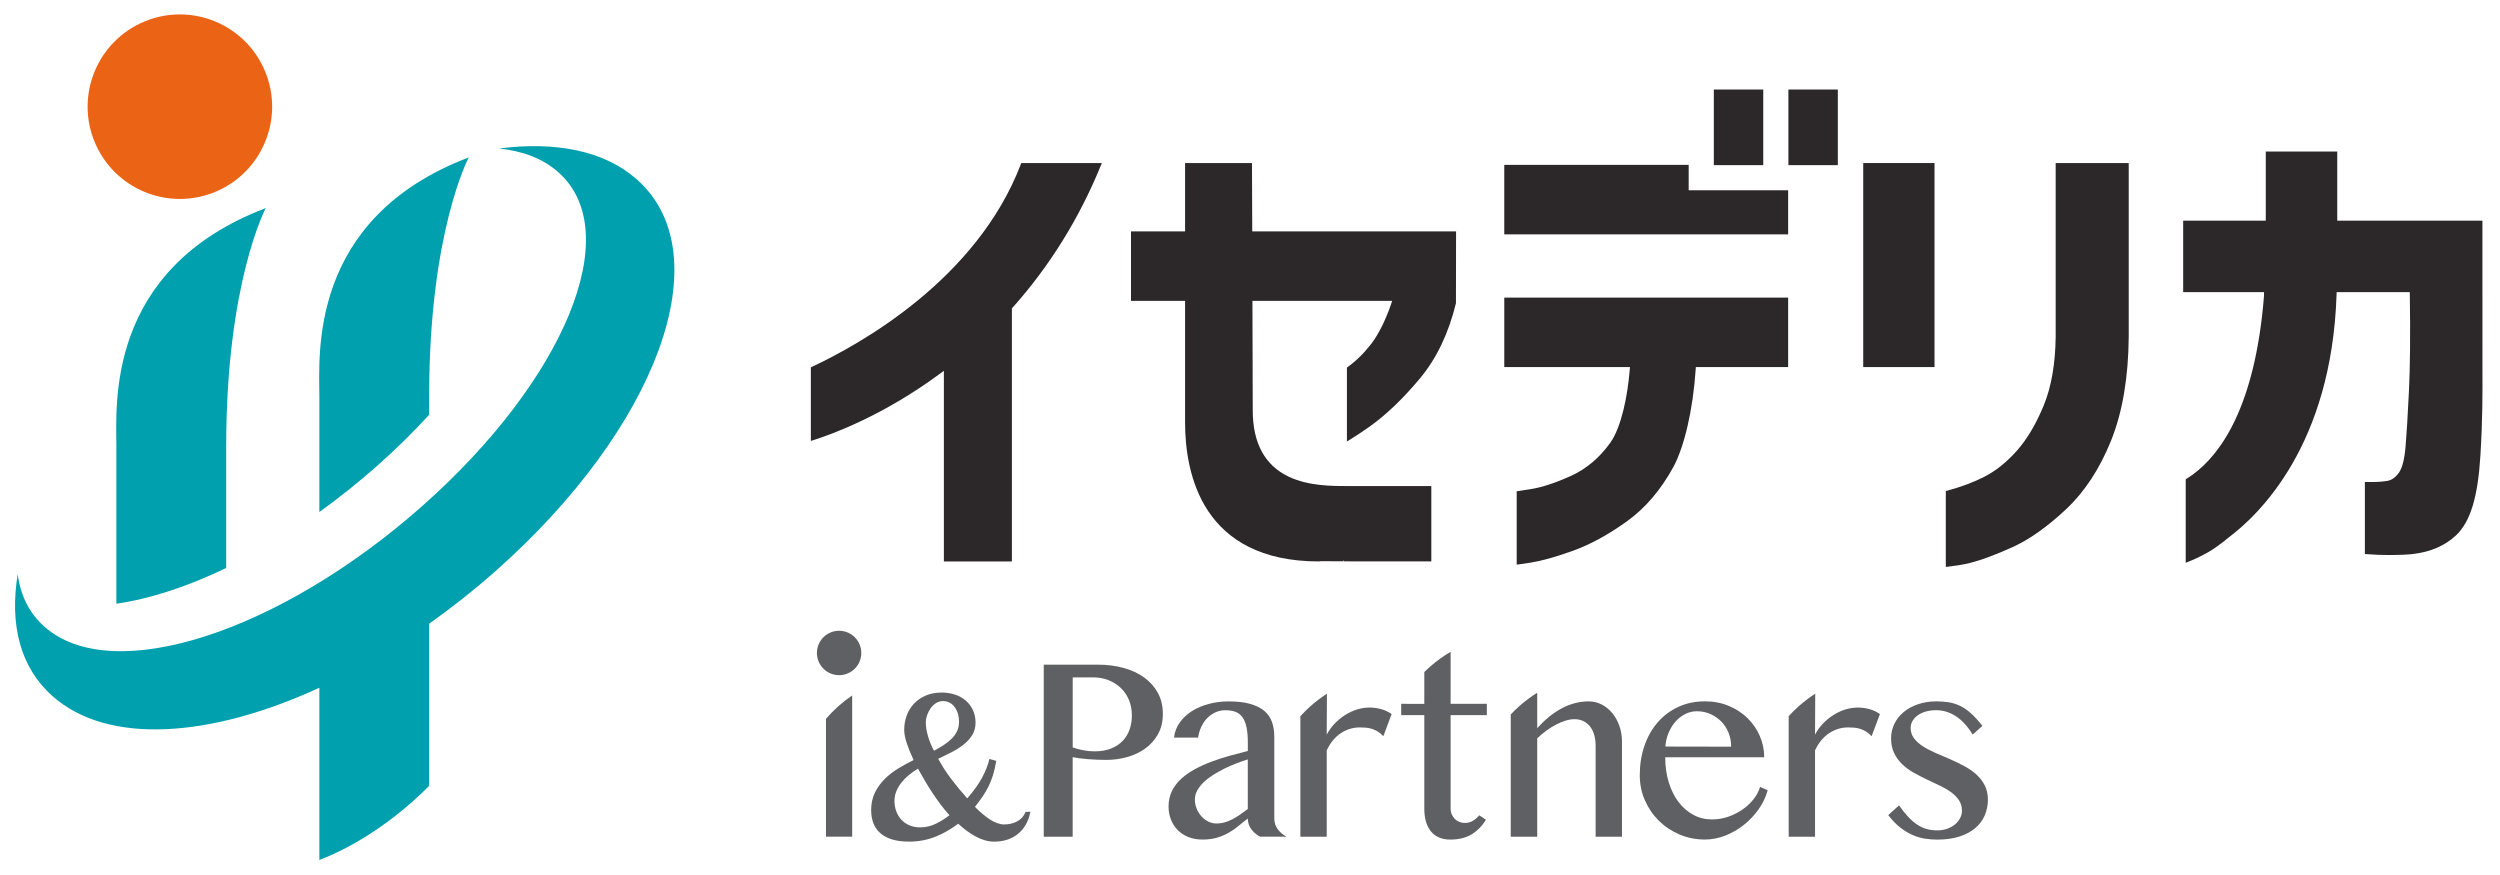 <?xml version="1.0" encoding="utf-8"?>
<!-- Generator: Adobe Illustrator 24.2.3, SVG Export Plug-In . SVG Version: 6.00 Build 0)  -->
<svg version="1.1" id="レイヤー_1" xmlns="http://www.w3.org/2000/svg" xmlns:xlink="http://www.w3.org/1999/xlink" x="0px"
	 y="0px" viewBox="0 0 1000 350" style="enable-background:new 0 0 1000 350;" xml:space="preserve">
<style type="text/css">
	.st0{fill:#5F6063;}
	.st1{fill:#EB6315;}
	.st2{fill:#00A0AE;}
	.st3{fill:#2C2829;}
</style>
<g>
	<g>
		<g>
			<g>
				<g>
					<path class="st0" d="M330.39,287.51v47.17h10.48v-56.5c-1.85,1.25-3.69,2.67-5.47,4.25
						C333.54,284.09,331.86,285.8,330.39,287.51z"/>
					<path class="st0" d="M406.82,328.57c-1.45,0.8-3.22,1.21-5.28,1.21c-1.57,0-3.75-0.78-5.63-2.03c-1.85-1.23-3.85-2.91-5.93-5
						c1.09-1.39,2.09-2.74,2.96-4c0.92-1.33,1.74-2.72,2.45-4.14c0.7-1.41,1.31-2.94,1.8-4.53c0.5-1.6,0.92-3.43,1.26-5.44
						l0.05-0.29l-2.75-0.77l-0.08,0.34c-0.45,1.98-1.37,4.32-2.75,6.98c-1.34,2.57-3.37,5.42-6.02,8.45
						c-2.3-2.56-4.48-5.2-6.47-7.84c-1.99-2.64-3.72-5.33-5.14-8c1.74-0.83,3.48-1.68,5.16-2.53c1.81-0.91,3.45-1.94,4.88-3.05
						c1.44-1.12,2.63-2.41,3.52-3.83c0.91-1.44,1.37-3.13,1.37-5.02c0-1.88-0.36-3.6-1.07-5.09c-0.71-1.5-1.69-2.78-2.91-3.81
						c-1.21-1.03-2.66-1.82-4.3-2.36c-1.63-0.53-3.39-0.8-5.23-0.8c-2.47,0-4.68,0.42-6.55,1.26c-1.88,0.84-3.46,1.96-4.72,3.35
						c-1.26,1.39-2.21,3-2.83,4.79c-0.62,1.78-0.93,3.65-0.93,5.55c0,1.47,0.36,3.3,1.06,5.42c0.67,2.01,1.58,4.24,2.7,6.63
						c-2.04,1-4.07,2.11-6.02,3.29c-2.06,1.24-3.91,2.68-5.53,4.28c-1.62,1.61-2.94,3.45-3.93,5.47c-0.99,2.03-1.5,4.39-1.5,7.01
						c0,1.84,0.29,3.55,0.85,5.09c0.57,1.55,1.48,2.89,2.7,4c1.22,1.1,2.81,1.97,4.71,2.58c1.9,0.6,4.22,0.91,6.9,0.91
						c3.82,0,7.43-0.69,10.73-2.04c3.2-1.31,6.2-3.04,8.93-5.12c2.3,2.13,4.67,3.86,7.07,5.15c2.49,1.34,4.95,2.02,7.32,2.02
						c1.84,0,3.57-0.26,5.16-0.76c1.59-0.51,3.03-1.27,4.27-2.27c1.24-1,2.31-2.23,3.16-3.68c0.85-1.45,1.47-3.13,1.85-4.99
						l0.06-0.28l-1.95,0.11C409.33,326.81,408.25,327.78,406.82,328.57z M370.86,286.01c0.36-1.03,0.85-1.97,1.46-2.8
						c0.61-0.83,1.34-1.51,2.18-2.02c0.82-0.5,1.74-0.76,2.72-0.76c0.88,0,1.71,0.19,2.47,0.56c0.76,0.37,1.44,0.92,2.01,1.63
						c0.58,0.72,1.05,1.6,1.39,2.62c0.34,1.03,0.52,2.22,0.52,3.53c0,1.33-0.26,2.56-0.78,3.66c-0.52,1.11-1.25,2.14-2.17,3.05
						c-0.93,0.93-2.04,1.81-3.28,2.61c-1.18,0.76-2.46,1.5-3.8,2.21c-0.99-1.89-1.78-3.81-2.35-5.73c-0.6-2-0.9-3.86-0.9-5.52
						C370.33,288.06,370.51,287.03,370.86,286.01z M374.33,329.5c-1.97,0.96-4.07,1.45-6.25,1.45c-1.59,0-3.04-0.28-4.31-0.82
						c-1.27-0.55-2.35-1.3-3.22-2.24c-0.87-0.94-1.56-2.07-2.04-3.35c-0.48-1.29-0.72-2.69-0.72-4.18c0-1.31,0.24-2.59,0.72-3.79
						c0.48-1.21,1.16-2.38,2.01-3.47c0.86-1.09,1.89-2.14,3.07-3.12c1.1-0.91,2.31-1.75,3.6-2.52c0.86,1.52,1.74,3.08,2.66,4.66
						c0.98,1.7,2.03,3.38,3.09,4.99c1.09,1.64,2.23,3.25,3.39,4.8c1.1,1.46,2.26,2.87,3.45,4.18
						C378.06,327.43,376.22,328.57,374.33,329.5z"/>
					<path class="st0" d="M457.65,270.98c-2.34-1.68-5.08-2.95-8.23-3.81c-3.15-0.86-6.52-1.3-10.12-1.3h-21.8v68.82h11.57v-31.82
						c0.66,0.14,1.51,0.28,2.54,0.42c1.04,0.14,2.16,0.26,3.37,0.36c1.21,0.11,2.47,0.18,3.79,0.23c1.31,0.05,2.58,0.08,3.79,0.08
						c2.8,0,5.55-0.37,8.25-1.12c2.7-0.74,5.11-1.88,7.24-3.4c2.13-1.52,3.84-3.44,5.14-5.76c1.3-2.32,1.95-5.03,1.95-8.15
						c0-3.15-0.67-5.94-2-8.38C461.82,274.72,459.99,272.66,457.65,270.98z M451.84,291.79c-0.61,1.75-1.53,3.27-2.78,4.57
						c-1.25,1.3-2.8,2.32-4.67,3.06c-1.87,0.74-4.05,1.12-6.54,1.12c-1.56,0-3.08-0.15-4.57-0.44c-1.49-0.29-2.89-0.67-4.2-1.12
						v-28.03h8.2c2.15,0,4.16,0.36,6.05,1.09c1.89,0.73,3.53,1.76,4.93,3.09c1.4,1.33,2.5,2.93,3.3,4.8
						c0.79,1.87,1.19,3.96,1.19,6.28C452.75,288.18,452.45,290.05,451.84,291.79z"/>
					<path class="st0" d="M511.15,331.76c-0.95-1.26-1.43-2.71-1.43-4.33v-32.8c0-2.11-0.3-4.04-0.91-5.79
						c-0.61-1.75-1.62-3.23-3.04-4.44c-1.42-1.21-3.3-2.15-5.66-2.83c-2.35-0.68-5.26-1.01-8.72-1.01c-2.7,0-5.3,0.33-7.81,0.99
						c-2.51,0.66-4.75,1.6-6.72,2.83c-1.97,1.23-3.61,2.74-4.9,4.54c-1.3,1.8-2.09,3.84-2.36,6.12h9.65
						c0.21-1.49,0.61-2.9,1.22-4.23c0.6-1.33,1.38-2.49,2.33-3.48c0.95-0.99,2.05-1.77,3.3-2.36c1.25-0.59,2.61-0.88,4.1-0.88
						c1.56,0,2.9,0.22,4.02,0.65c1.12,0.43,2.05,1.16,2.78,2.18c0.73,1.02,1.26,2.36,1.61,4.02c0.35,1.66,0.52,3.7,0.52,6.12v3.32
						c-2.35,0.59-4.77,1.23-7.26,1.92c-2.49,0.69-4.91,1.48-7.27,2.36c-2.35,0.88-4.57,1.89-6.64,3.01c-2.08,1.13-3.9,2.4-5.48,3.84
						c-1.57,1.44-2.81,3.07-3.71,4.9c-0.9,1.83-1.35,3.89-1.35,6.18c0,1.87,0.32,3.62,0.96,5.24c0.64,1.63,1.54,3.03,2.7,4.2
						c1.16,1.18,2.58,2.1,4.26,2.78c1.68,0.67,3.56,1.01,5.63,1.01c2.25,0,4.23-0.26,5.94-0.78c1.71-0.52,3.27-1.19,4.67-2
						c1.4-0.81,2.7-1.72,3.89-2.72c1.19-1,2.41-1.97,3.66-2.91c0,1.63,0.48,3.07,1.43,4.33c0.95,1.26,2.12,2.24,3.5,2.93h10.59
						C513.26,334,512.1,333.02,511.15,331.76z M499.13,323.58c-1.04,0.8-2.06,1.54-3.06,2.23c-1,0.69-2.01,1.31-3.01,1.84
						c-1.01,0.54-2.04,0.96-3.12,1.27c-1.07,0.31-2.2,0.47-3.37,0.47c-1.11,0-2.18-0.25-3.22-0.75c-1.04-0.5-1.96-1.19-2.75-2.08
						c-0.8-0.88-1.44-1.9-1.92-3.06c-0.48-1.16-0.73-2.39-0.73-3.71c0-1.25,0.31-2.44,0.93-3.58c0.62-1.14,1.47-2.23,2.54-3.27
						c1.07-1.04,2.32-2.01,3.74-2.91c1.42-0.9,2.91-1.74,4.46-2.52c1.56-0.78,3.15-1.48,4.77-2.1c1.63-0.62,3.2-1.18,4.72-1.66
						V323.58z"/>
					<path class="st0" d="M547.82,283.02c-1.73,0-3.43,0.27-5.11,0.8c-1.68,0.54-3.27,1.29-4.78,2.26c-1.5,0.97-2.88,2.11-4.13,3.42
						c-1.25,1.32-2.28,2.77-3.11,4.36l0.08-16.38c-2.2,1.42-4.4,3.07-6.53,4.95c-1.49,1.32-2.85,2.68-4.09,4.05v48.21h10.54v-34.54
						c0.73-1.56,1.57-2.91,2.54-4.07c0.97-1.16,2.02-2.11,3.17-2.85c1.14-0.74,2.34-1.31,3.61-1.69c1.26-0.38,2.55-0.57,3.87-0.57
						c0.83,0,1.66,0.03,2.49,0.1c0.83,0.07,1.64,0.23,2.44,0.49c0.8,0.26,1.58,0.62,2.34,1.09c0.76,0.47,1.49,1.08,2.18,1.84
						l3.32-8.88c-1.32-0.9-2.73-1.56-4.23-1.97C550.91,283.23,549.38,283.02,547.82,283.02z"/>
					<path class="st0" d="M743.14,283.02c-1.73,0-3.43,0.27-5.11,0.8c-1.68,0.54-3.27,1.29-4.78,2.26c-1.5,0.97-2.88,2.11-4.13,3.42
						c-1.25,1.32-2.28,2.77-3.11,4.36l0.08-16.38c-2.2,1.42-4.4,3.07-6.53,4.95c-1.49,1.32-2.85,2.68-4.09,4.05v48.21h10.54v-34.54
						c0.73-1.56,1.57-2.91,2.54-4.07c0.97-1.16,2.02-2.11,3.17-2.85c1.14-0.74,2.34-1.31,3.61-1.69c1.26-0.38,2.55-0.57,3.87-0.57
						c0.83,0,1.66,0.03,2.49,0.1c0.83,0.07,1.64,0.23,2.44,0.49c0.8,0.26,1.58,0.62,2.34,1.09c0.76,0.47,1.49,1.08,2.18,1.84
						l3.32-8.88c-1.32-0.9-2.73-1.56-4.23-1.97C746.23,283.23,744.7,283.02,743.14,283.02z"/>
					<path class="st0" d="M580.26,260.72c-2.82,1.64-5.68,3.69-8.42,6.1c-0.74,0.65-1.44,1.32-2.12,1.99v12.73l-9.24-0.01v4.53h9.24
						v37.42c0,1.83,0.21,3.5,0.62,5.01c0.42,1.51,1.05,2.8,1.89,3.89c0.85,1.09,1.93,1.94,3.24,2.54c1.32,0.61,2.85,0.91,4.62,0.91
						c3.43,0,6.3-0.71,8.61-2.13c2.32-1.42,4.2-3.36,5.66-5.81l-2.65-1.77c-0.73,0.87-1.57,1.59-2.54,2.18
						c-0.97,0.59-2.04,0.88-3.22,0.88c-0.83,0-1.59-0.15-2.28-0.44c-0.69-0.29-1.29-0.7-1.79-1.22c-0.5-0.52-0.9-1.12-1.19-1.82
						c-0.3-0.69-0.44-1.44-0.44-2.23v-37.42h14.49v-4.52h-14.49V260.72z"/>
					<path class="st0" d="M644.9,285.23c-1.21-1.45-2.62-2.6-4.23-3.43c-1.61-0.83-3.35-1.25-5.22-1.25
						c-3.56,0-7.08,0.89-10.54,2.67c-3.46,1.78-6.8,4.47-10.02,8.07v-14.2c-2.4,1.5-4.82,3.29-7.14,5.34
						c-1.24,1.09-2.38,2.21-3.45,3.34v48.91h10.59v-39.34c1.18-1.14,2.41-2.18,3.69-3.11c1.28-0.93,2.57-1.74,3.87-2.41
						c1.3-0.67,2.57-1.2,3.82-1.58c1.25-0.38,2.42-0.57,3.53-0.57c1.25,0,2.38,0.23,3.4,0.7c1.02,0.47,1.91,1.15,2.67,2.05
						c0.76,0.9,1.35,2.02,1.76,3.35c0.42,1.33,0.62,2.88,0.62,4.64v36.28h10.54v-38.1c0-2.21-0.35-4.3-1.04-6.25
						C647.06,288.38,646.11,286.68,644.9,285.23z"/>
					<path class="st0" d="M701.5,319.58c-1.21,1.56-2.67,2.94-4.39,4.15c-1.71,1.21-3.62,2.19-5.73,2.93
						c-2.11,0.74-4.31,1.11-6.59,1.11c-2.73,0-5.24-0.62-7.53-1.87c-2.28-1.25-4.26-2.98-5.92-5.19c-1.66-2.21-2.95-4.84-3.87-7.89
						c-0.92-3.04-1.38-6.35-1.38-9.91h39.6c0-2.94-0.58-5.76-1.74-8.46c-1.16-2.7-2.79-5.08-4.88-7.14c-2.09-2.06-4.59-3.7-7.5-4.93
						c-2.91-1.23-6.09-1.84-9.55-1.84c-3.95,0-7.52,0.74-10.72,2.23c-3.2,1.49-5.94,3.55-8.23,6.18c-2.28,2.63-4.05,5.75-5.29,9.37
						c-1.25,3.62-1.87,7.55-1.87,11.81c0,3.53,0.68,6.86,2.05,9.99c1.37,3.13,3.23,5.86,5.58,8.18c2.35,2.32,5.11,4.15,8.28,5.5
						c3.17,1.35,6.55,2.02,10.15,2.02c2.73,0,5.43-0.52,8.09-1.56c2.66-1.04,5.13-2.45,7.4-4.23c2.27-1.78,4.25-3.87,5.94-6.25
						c1.69-2.39,2.92-4.95,3.68-7.68l-3.06-1.35C703.56,316.42,702.71,318.03,701.5,319.58z M667.48,293.01
						c0.74-1.73,1.69-3.23,2.83-4.49c1.14-1.26,2.44-2.25,3.89-2.96c1.45-0.71,2.98-1.06,4.57-1.06c1.9,0,3.68,0.36,5.34,1.09
						c1.66,0.73,3.11,1.72,4.36,2.98c1.25,1.26,2.22,2.76,2.93,4.49c0.71,1.73,1.06,3.6,1.06,5.61l-26.31-0.05
						C666.3,296.61,666.74,294.74,667.48,293.01z"/>
					<path class="st0" d="M793.82,313.98c-0.88-1.66-2.05-3.12-3.5-4.39c-1.45-1.26-3.11-2.38-4.96-3.35
						c-1.85-0.97-3.74-1.87-5.66-2.7c-1.92-0.83-3.81-1.64-5.66-2.44c-1.85-0.8-3.5-1.67-4.96-2.62c-1.45-0.95-2.62-2.02-3.5-3.19
						c-0.88-1.18-1.32-2.56-1.32-4.15c0-0.97,0.25-1.89,0.75-2.75c0.5-0.86,1.19-1.62,2.08-2.26c0.88-0.64,1.95-1.14,3.19-1.5
						c1.25-0.36,2.63-0.55,4.15-0.55c2.8,0,5.44,0.8,7.92,2.41c2.47,1.61,4.71,4.06,6.72,7.34l3.89-3.48
						c-1.63-2.08-3.17-3.76-4.62-5.06c-1.45-1.3-2.91-2.29-4.38-2.98c-1.47-0.69-2.97-1.16-4.49-1.4c-1.52-0.24-3.16-0.36-4.93-0.36
						c-2.63,0-5.05,0.37-7.27,1.12c-2.21,0.74-4.13,1.77-5.73,3.09c-1.61,1.32-2.86,2.88-3.76,4.7c-0.9,1.82-1.35,3.78-1.35,5.89
						c0,2.25,0.41,4.21,1.22,5.89c0.81,1.68,1.89,3.16,3.22,4.44c1.33,1.28,2.85,2.4,4.54,3.35c1.69,0.95,3.43,1.85,5.19,2.7
						c1.76,0.85,3.49,1.67,5.19,2.46c1.7,0.8,3.21,1.67,4.54,2.62c1.33,0.95,2.4,2.03,3.22,3.24c0.81,1.21,1.22,2.63,1.22,4.26
						c0,1-0.24,1.98-0.73,2.93c-0.49,0.95-1.17,1.79-2.05,2.52c-0.88,0.73-1.93,1.31-3.14,1.74c-1.21,0.43-2.53,0.65-3.94,0.65
						c-1.52,0-2.93-0.18-4.23-0.54c-1.3-0.36-2.56-0.95-3.79-1.76c-1.23-0.81-2.43-1.85-3.61-3.11c-1.18-1.26-2.41-2.79-3.68-4.59
						l-4.31,3.89c1.59,2.08,3.22,3.75,4.88,5.03c1.66,1.28,3.32,2.28,4.98,2.98c1.66,0.71,3.31,1.18,4.96,1.43
						c1.64,0.24,3.24,0.36,4.8,0.36c3.43,0,6.4-0.42,8.93-1.25c2.53-0.83,4.63-1.96,6.31-3.4c1.68-1.44,2.93-3.13,3.76-5.09
						c0.83-1.96,1.25-4.06,1.25-6.31C795.14,317.58,794.7,315.64,793.82,313.98z"/>
					<path class="st0" d="M335.64,252.31c-4.91,0-8.88,3.98-8.88,8.88c0,4.91,3.98,8.88,8.88,8.88c4.91,0,8.88-3.98,8.88-8.88
						C344.52,256.29,340.54,252.31,335.64,252.31z"/>
				</g>
			</g>
		</g>
	</g>
	<g>
		<g>
			<g>
				
					<ellipse transform="matrix(0.924 -0.383 0.383 0.924 -10.862 30.777)" class="st1" cx="71.93" cy="42.69" rx="36.89" ry="36.89"/>
				<g>
					<path class="st2" d="M254.72,71.74c-13.01-11.51-32.47-15.25-55.13-12.34c9.5,0.98,17.6,4.05,23.7,9.45
						c27.33,24.17,2.28,83.42-54.47,133.63S45.09,274.84,17.77,250.67c-6.1-5.4-9.58-12.56-10.69-20.97
						c-3.29,20.05,0.94,37.27,13.95,48.77c22.17,19.62,63.08,16.71,106.71-3.37v68.89c11.96-4.56,25.08-12.59,37.23-23.33
						c2.35-2.08,4.58-4.2,6.7-6.33v-64.84c9-6.38,17.89-13.39,26.52-21.03C262.72,171.38,288.85,101.93,254.72,71.74z"/>
					<path class="st2" d="M127.74,204.81c7.76-5.58,15.46-11.7,22.98-18.35c7.6-6.72,14.59-13.62,20.95-20.56v-7.67
						c0-65.53,15.83-95.27,15.83-95.27c-64.38,24.53-59.76,79.17-59.76,95.72V204.81z"/>
					<path class="st2" d="M46.55,241.48c13.37-1.9,28.36-6.79,43.93-14.3V178.5c0-65.53,15.83-95.27,15.83-95.27
						c-64.38,24.53-59.76,79.17-59.76,95.72V241.48z"/>
				</g>
			</g>
		</g>
		<g>
			<path class="st3" d="M601.71,146.83h50.27l-0.11,1.32c-0.8,9.89-3.26,22.7-7.79,29c-4.32,6.02-9.63,10.47-15.79,13.25
				c-6.06,2.74-11.4,4.5-15.87,5.23c-2.32,0.38-3.94,0.64-5.1,0.79l-0.64,0.08v29.36l0.83-0.11c0.98-0.13,2.48-0.35,4.79-0.71
				c4.47-0.71,10.2-2.32,17.03-4.79c6.8-2.45,14-6.39,21.41-11.7c7.34-5.27,13.6-12.58,18.59-21.73c4.44-8.15,7.86-23.04,8.93-38.85
				l0.08-1.14h36.92v-27.8H601.71V146.83z"/>
			<polygon class="st3" points="675.47,65.95 601.71,65.95 601.71,93.75 715.26,93.75 715.26,76.11 675.47,76.11 			"/>
			<path class="st3" d="M408.33,65.69c-17.59,46.08-64.3,72.03-83.57,81.05l-0.42,0.2v29.43l0.95-0.3
				c7.64-2.41,27.84-9.8,50.32-26.32l1.94-1.43v76.27h27.21V123.35l0.31-0.35c14.73-16.48,26.6-35.58,35.26-56.77l0.41-1.01h-32.24
				L408.33,65.69z"/>
			<path class="st3" d="M500.79,65.22h-26.76v27.33H452.4v27.8h21.63v48.55c0,20.77,6.94,55.62,53.53,55.68l0.88-0.11
				c4.69,0,6.84,0.03,8.8,0.05l0.01-0.73l0.18,0.74c1.85,0.02,3.61,0.04,7.3,0.04h27.8v-30.14h-32.85
				c-6.84,0.01-16.22,0.01-24.16-3.74c-9.57-4.52-14.42-13.45-14.42-26.54c0-4.17-0.05-22.62-0.12-42.57l0-1.23h55.89l-0.55,1.62
				c-2.08,6.06-4.96,11.83-7.72,15.44c-2.87,3.75-6.07,6.9-9.52,9.39l-0.31,0.22v29.57l1.11-0.68c2.47-1.51,5.14-3.28,7.93-5.25
				c6.59-4.67,13.36-11.15,20.14-19.26c6.66-7.97,11.51-18.1,14.43-30.12l0.05-28.73h-81.53L500.79,65.22z"/>
			<rect x="745.29" y="65.22" class="st3" width="28.52" height="81.61"/>
			<path class="st3" d="M822.27,134.62c-0.12,10.91-1.74,20.21-4.81,27.63c-3.06,7.4-6.66,13.47-10.71,18.03
				c-4.06,4.58-8.46,8.09-13.08,10.46c-4.2,2.15-9.18,4.01-14.81,5.54l-0.54,0.15v30.34l0.82-0.09c2.05-0.23,5.96-0.75,9.04-1.54
				c4.52-1.16,10.22-3.3,16.97-6.35c6.66-3.03,13.82-8.11,21.28-15.1c7.43-6.96,13.49-16.23,18.03-27.53
				c4.55-11.33,6.91-25.32,7.03-41.56V65.22h-29.22V134.62z"/>
			<path class="st3" d="M992.98,147.67l-0.01-59.4H934.9V60.6h-28.59v27.67h-33.04v28.59h32.35l-0.03,1.66
				c-3.56,44.37-17.46,63.27-28.49,71.31l-0.57,0.4c-0.69,0.48-1.31,0.9-1.9,1.27l-0.34,0.22v33.39l1-0.4
				c1.86-0.73,4.72-1.97,7.8-3.72c2.43-1.38,5.26-3.41,8.38-6.01c12.3-9.19,41.14-37.02,43.15-96.94l0.04-1.18h29.25l0.02,1.2
				c0.24,15.89,0.12,28.85-0.36,38.52c-0.47,9.65-0.92,17.05-1.34,21.98c-0.44,5.22-1.33,8.69-2.72,10.6
				c-1.46,2.01-3.16,3.1-5.12,3.27c-2.56,0.41-5.53,0.4-7.7,0.38l-0.74,0v28.78l0.67,0.06c5.68,0.5,13.44,0.49,18.46-0.03
				c7.13-0.83,12.96-3.35,17.33-7.48c5.73-5.41,8.74-15.25,9.76-31.93C993.07,167.55,993.02,156.53,992.98,147.67z"/>
			<rect x="685.53" y="35.81" class="st3" width="19.77" height="30.25"/>
			<rect x="715.36" y="35.81" class="st3" width="19.77" height="30.25"/>
		</g>
	</g>
</g>
</svg>
